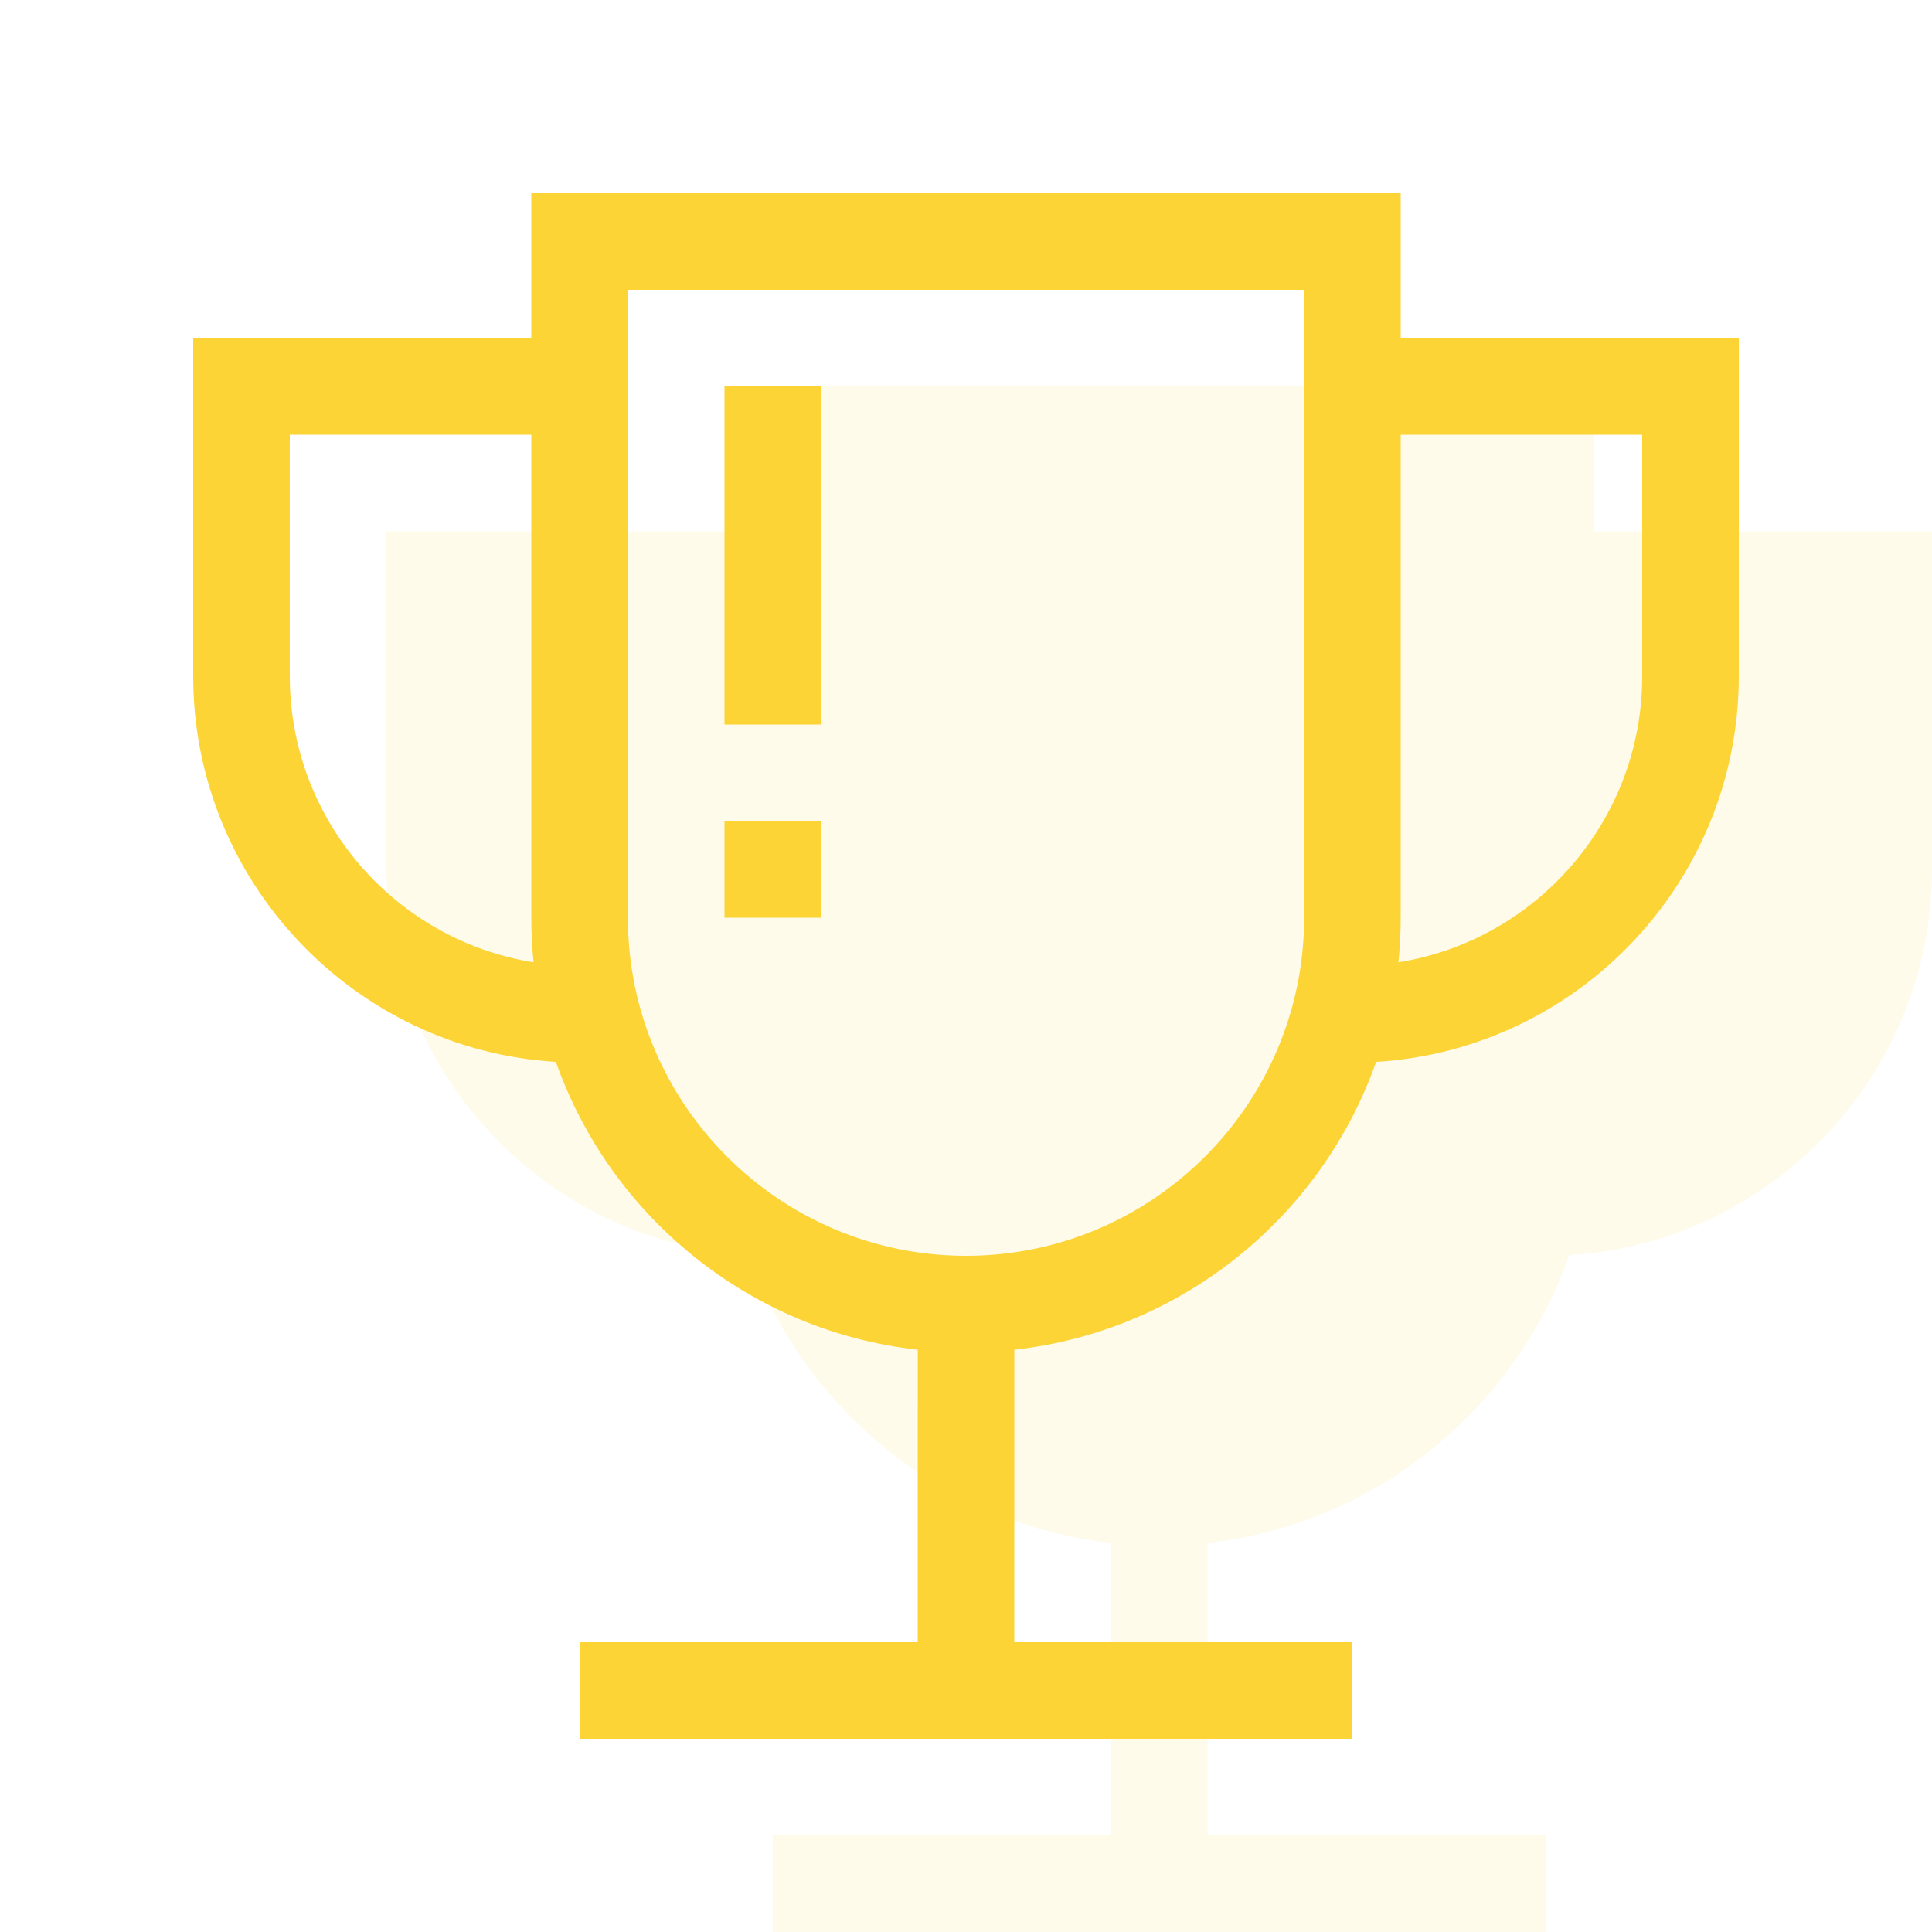 <?xml version="1.0" encoding="UTF-8"?>
<svg width="40px" height="40px" viewBox="0 0 40 40" version="1.1" xmlns="http://www.w3.org/2000/svg" xmlns:xlink="http://www.w3.org/1999/xlink">
    <!-- Generator: Sketch 63.1 (92452) - https://sketch.com -->
    <title>icons/custom/icon-improve-quality</title>
    <desc>Created with Sketch.</desc>
    <g id="icons/custom/icon-improve-quality" stroke="none" stroke-width="1" fill="none" fill-rule="evenodd">
        <g id="Icon-Background-Color" opacity="0.1" transform="translate(8, 8)" fill="#FCD436">
            <path d="M8,32 L8,30 L15,30 L15.001,23.945 C11.522,23.559 8.636,21.183 7.509,17.985 C3.326,17.731 0,14.246 0,10 L0,3 L7,3 L7,0 L25,0 L25,3 L32,3 L32,10 C32,14.246 28.674,17.731 24.491,17.985 C23.364,21.183 20.477,23.559 17,23.945 L17,30 L24,30 L24,32 L8,32 Z"></path>
        </g>
        <path d="M29,4 L29,7 L36,7 L36,14 C36,18.246 32.674,21.731 28.491,21.985 C27.364,25.183 24.477,27.559 21,27.945 L21,34 L28,34 L28,36 L12,36 L12,34 L19,34 L19.001,27.945 C15.522,27.559 12.636,25.183 11.509,21.985 C7.326,21.731 4,18.246 4,14 L4,7 L11,7 L11,4 L29,4 Z M27,6 L13,6 L13,19 C13,22.859 16.14,26 20,26 C23.86,26 27,22.859 27,19 L27,6 Z M11,9 L6,9 L6,14 C6,16.985 8.19,19.467 11.047,19.924 C11.016,19.62 11,19.312 11,19 L11,9 Z M34,9 L29,9 L29,19 C29,19.312 28.984,19.62 28.953,19.923 C31.81,19.467 34,16.985 34,14 L34,9 Z M17,17 L17,19 L15,19 L15,17 L17,17 Z M17,8 L17,15 L15,15 L15,8 L17,8 Z" id="Icon-Color" fill="#FCD436"></path>
    </g>
</svg>